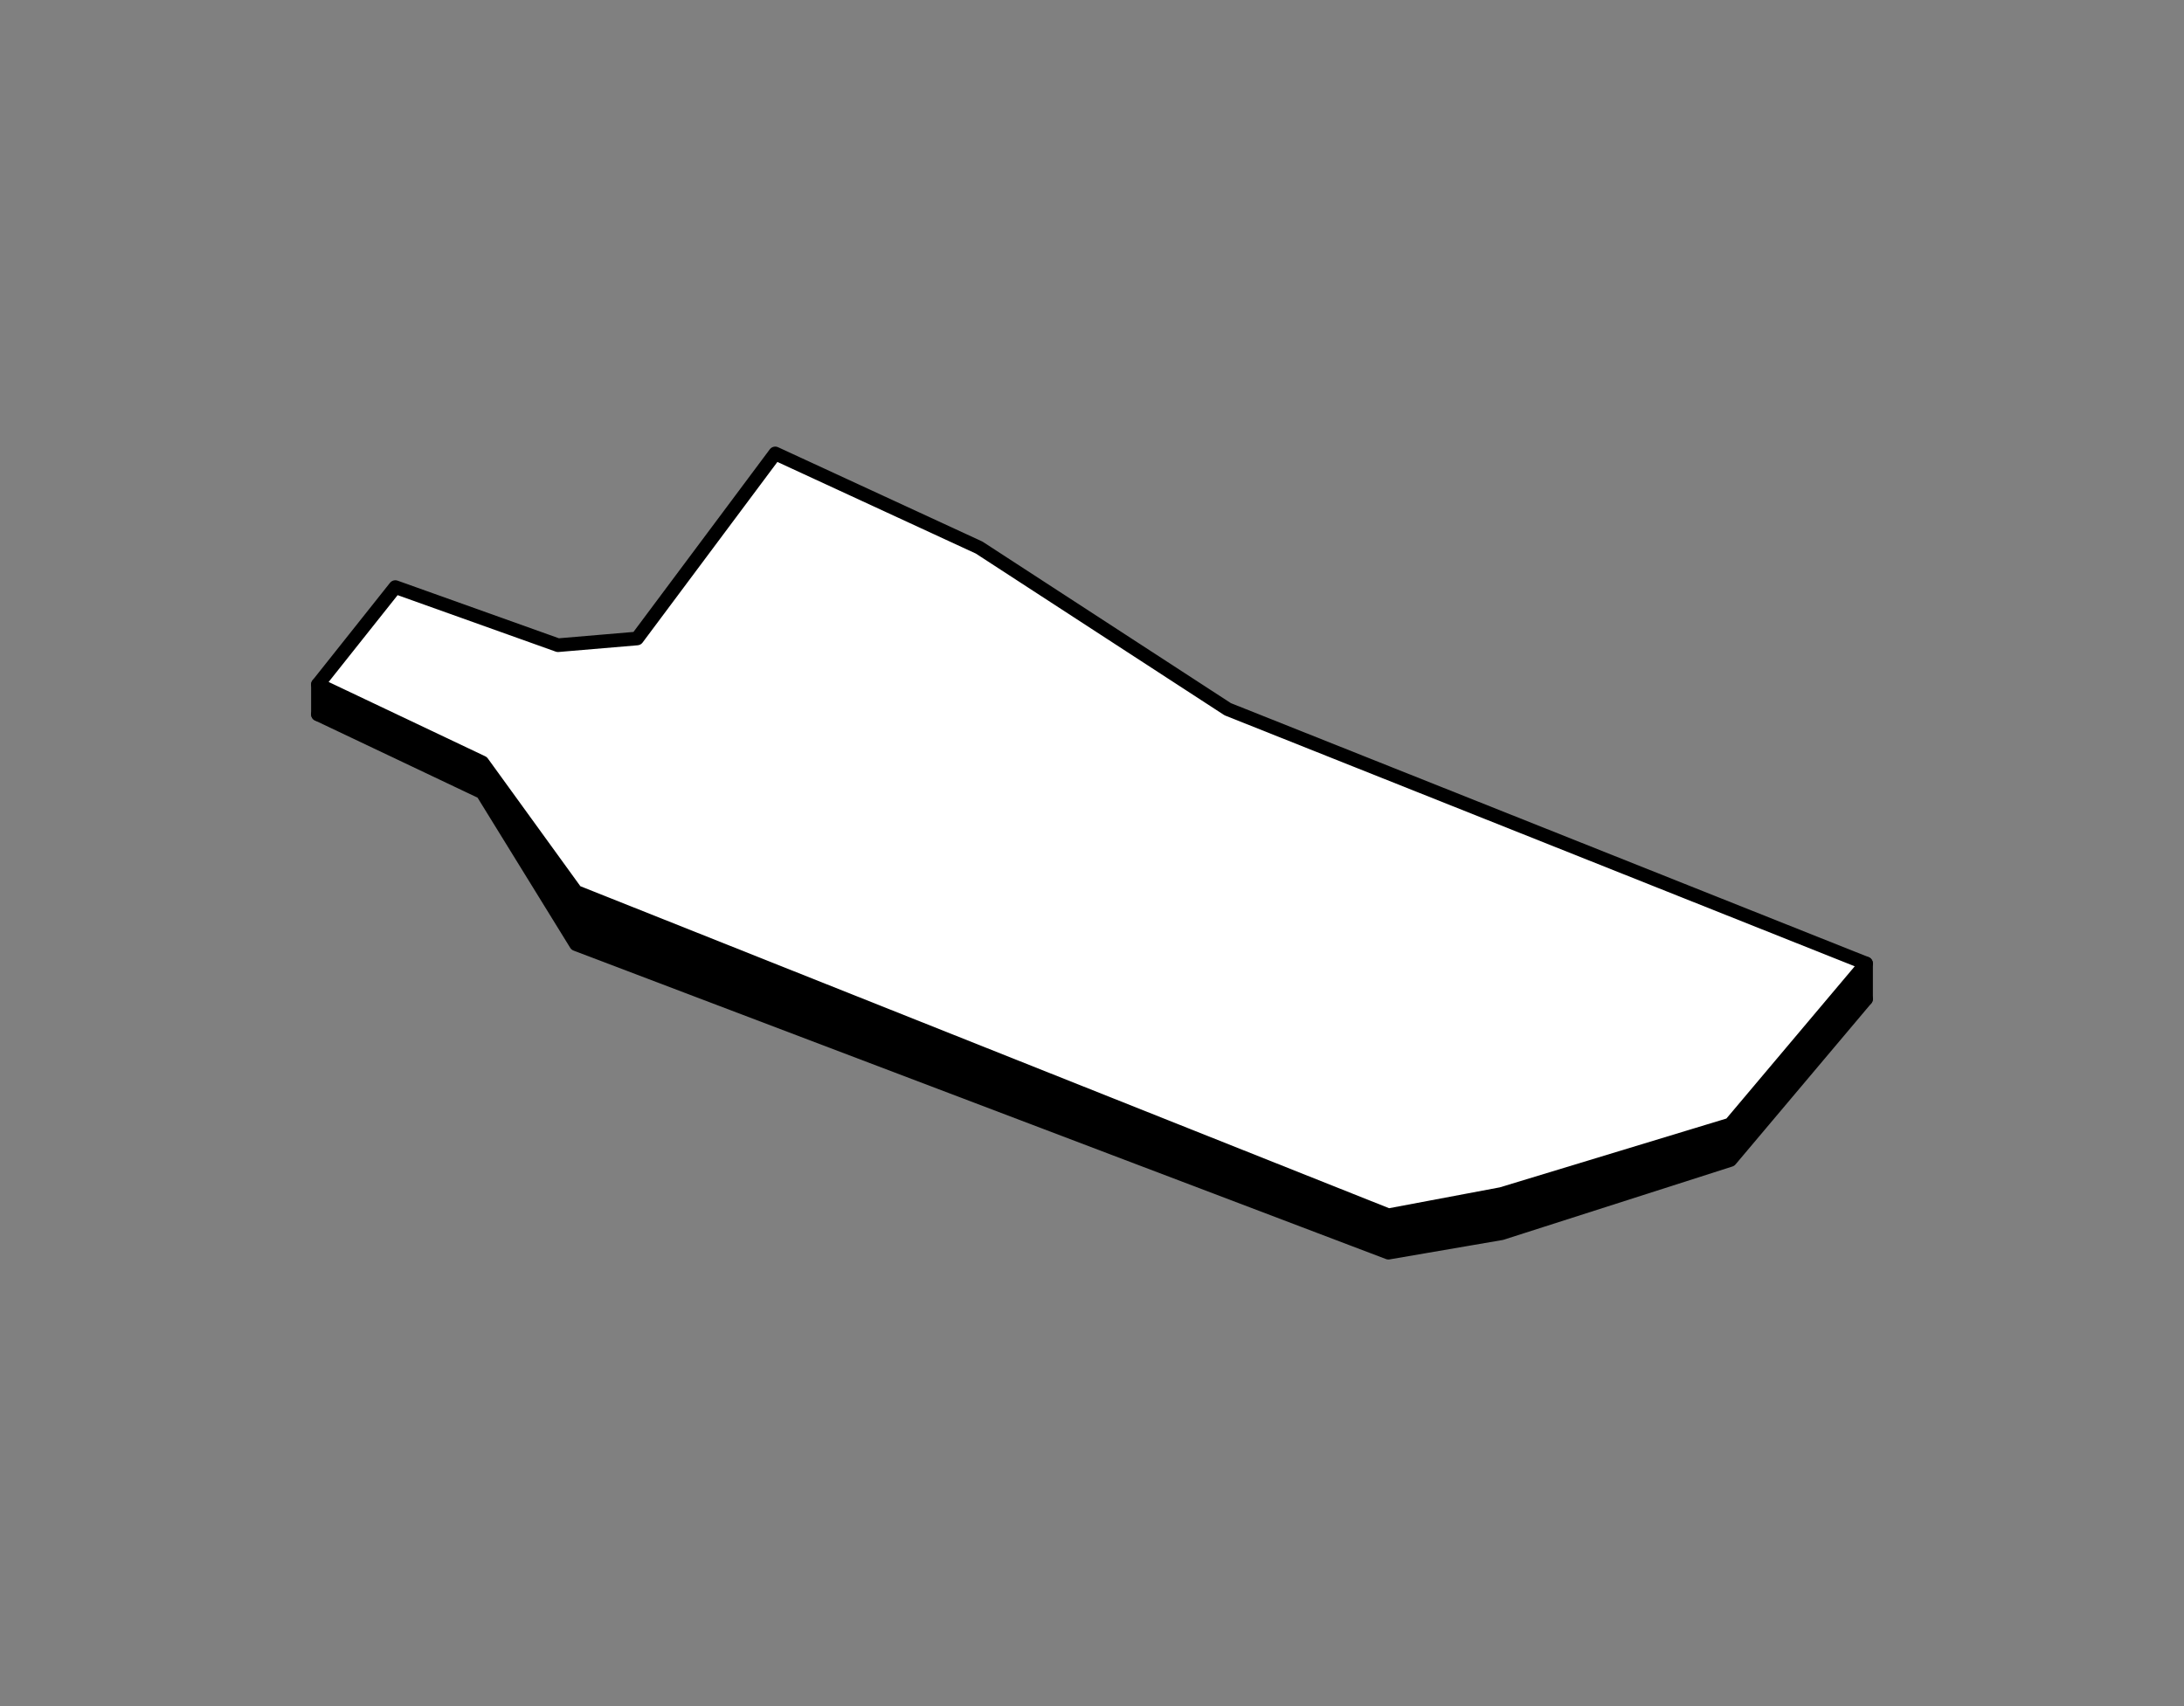 <?xml version="1.0" encoding="UTF-8"?>
<svg xmlns="http://www.w3.org/2000/svg" viewBox="0 0 320 250">
  <rect x="0" y="0" width="320" height="250" fill="#808080" stroke="none"/>
  <defs>
    <style>
      .cls-1 {
        fill: none;
      }

      .cls-1, .cls-2 {
        stroke: #000;
        stroke-linecap: round;
        stroke-linejoin: round;
        stroke-width: 2px;
      }

      .cls-3 {
        fill: #fff;
      }
    </style>
  </defs>
  <title>Weingut-Payr-Aubuehl-Mobile-Outline</title>
  <g id="Layer_3" data-name="Layer 3">
    <g>
      <polygon points="270.841 147.286 272.698 145.073 272.698 142.255 272.353 142.546 270.045 145.877 270.841 147.286"></polygon>
      <polygon class="cls-1" points="270.841 147.286 272.698 145.073 272.698 142.255 272.353 142.546 270.045 145.877 270.841 147.286"></polygon>
      <polygon class="cls-2" points="181.251 116.827 143.461 89.29 113.587 75.497 93.348 102.613 81.76 103.596 57.923 95.082 46.585 104.673 70.665 116.102 84.397 138.359 203.432 183.558 219.994 180.713 253.528 169.977 273.415 146.382 181.251 116.827"></polygon>
      <polygon class="cls-3" points="179.888 103.925 143.461 80.236 113.587 66.442 93.348 93.559 81.76 94.542 57.923 86.027 46.585 100.293 70.665 111.722 84.397 130.68 203.432 178.078 219.994 174.958 253.528 164.772 273.415 141.177 179.888 103.925"></polygon>
      <polygon class="cls-2" points="273.415 141.177 273.415 146.382 265.118 151.021 273.415 141.177"></polygon>
      <polygon class="cls-2" points="46.585 100.293 46.585 104.673 49.902 101.867 46.585 100.293"></polygon>
      <polygon class="cls-3" points="179.888 103.925 143.461 80.236 113.587 66.442 93.348 93.559 81.76 94.542 57.923 86.027 46.585 100.293 70.665 111.722 84.397 130.68 203.432 178.078 219.994 174.958 253.528 164.772 273.415 141.177 179.888 103.925"></polygon>
      <polygon class="cls-1" points="179.888 103.925 143.461 80.236 113.587 66.442 93.348 93.559 81.76 94.542 57.923 86.027 46.585 100.293 70.665 111.722 84.397 130.68 203.432 178.078 219.994 174.958 253.528 164.772 273.415 141.177 179.888 103.925"></polygon>
    </g>
  </g>
</svg>
